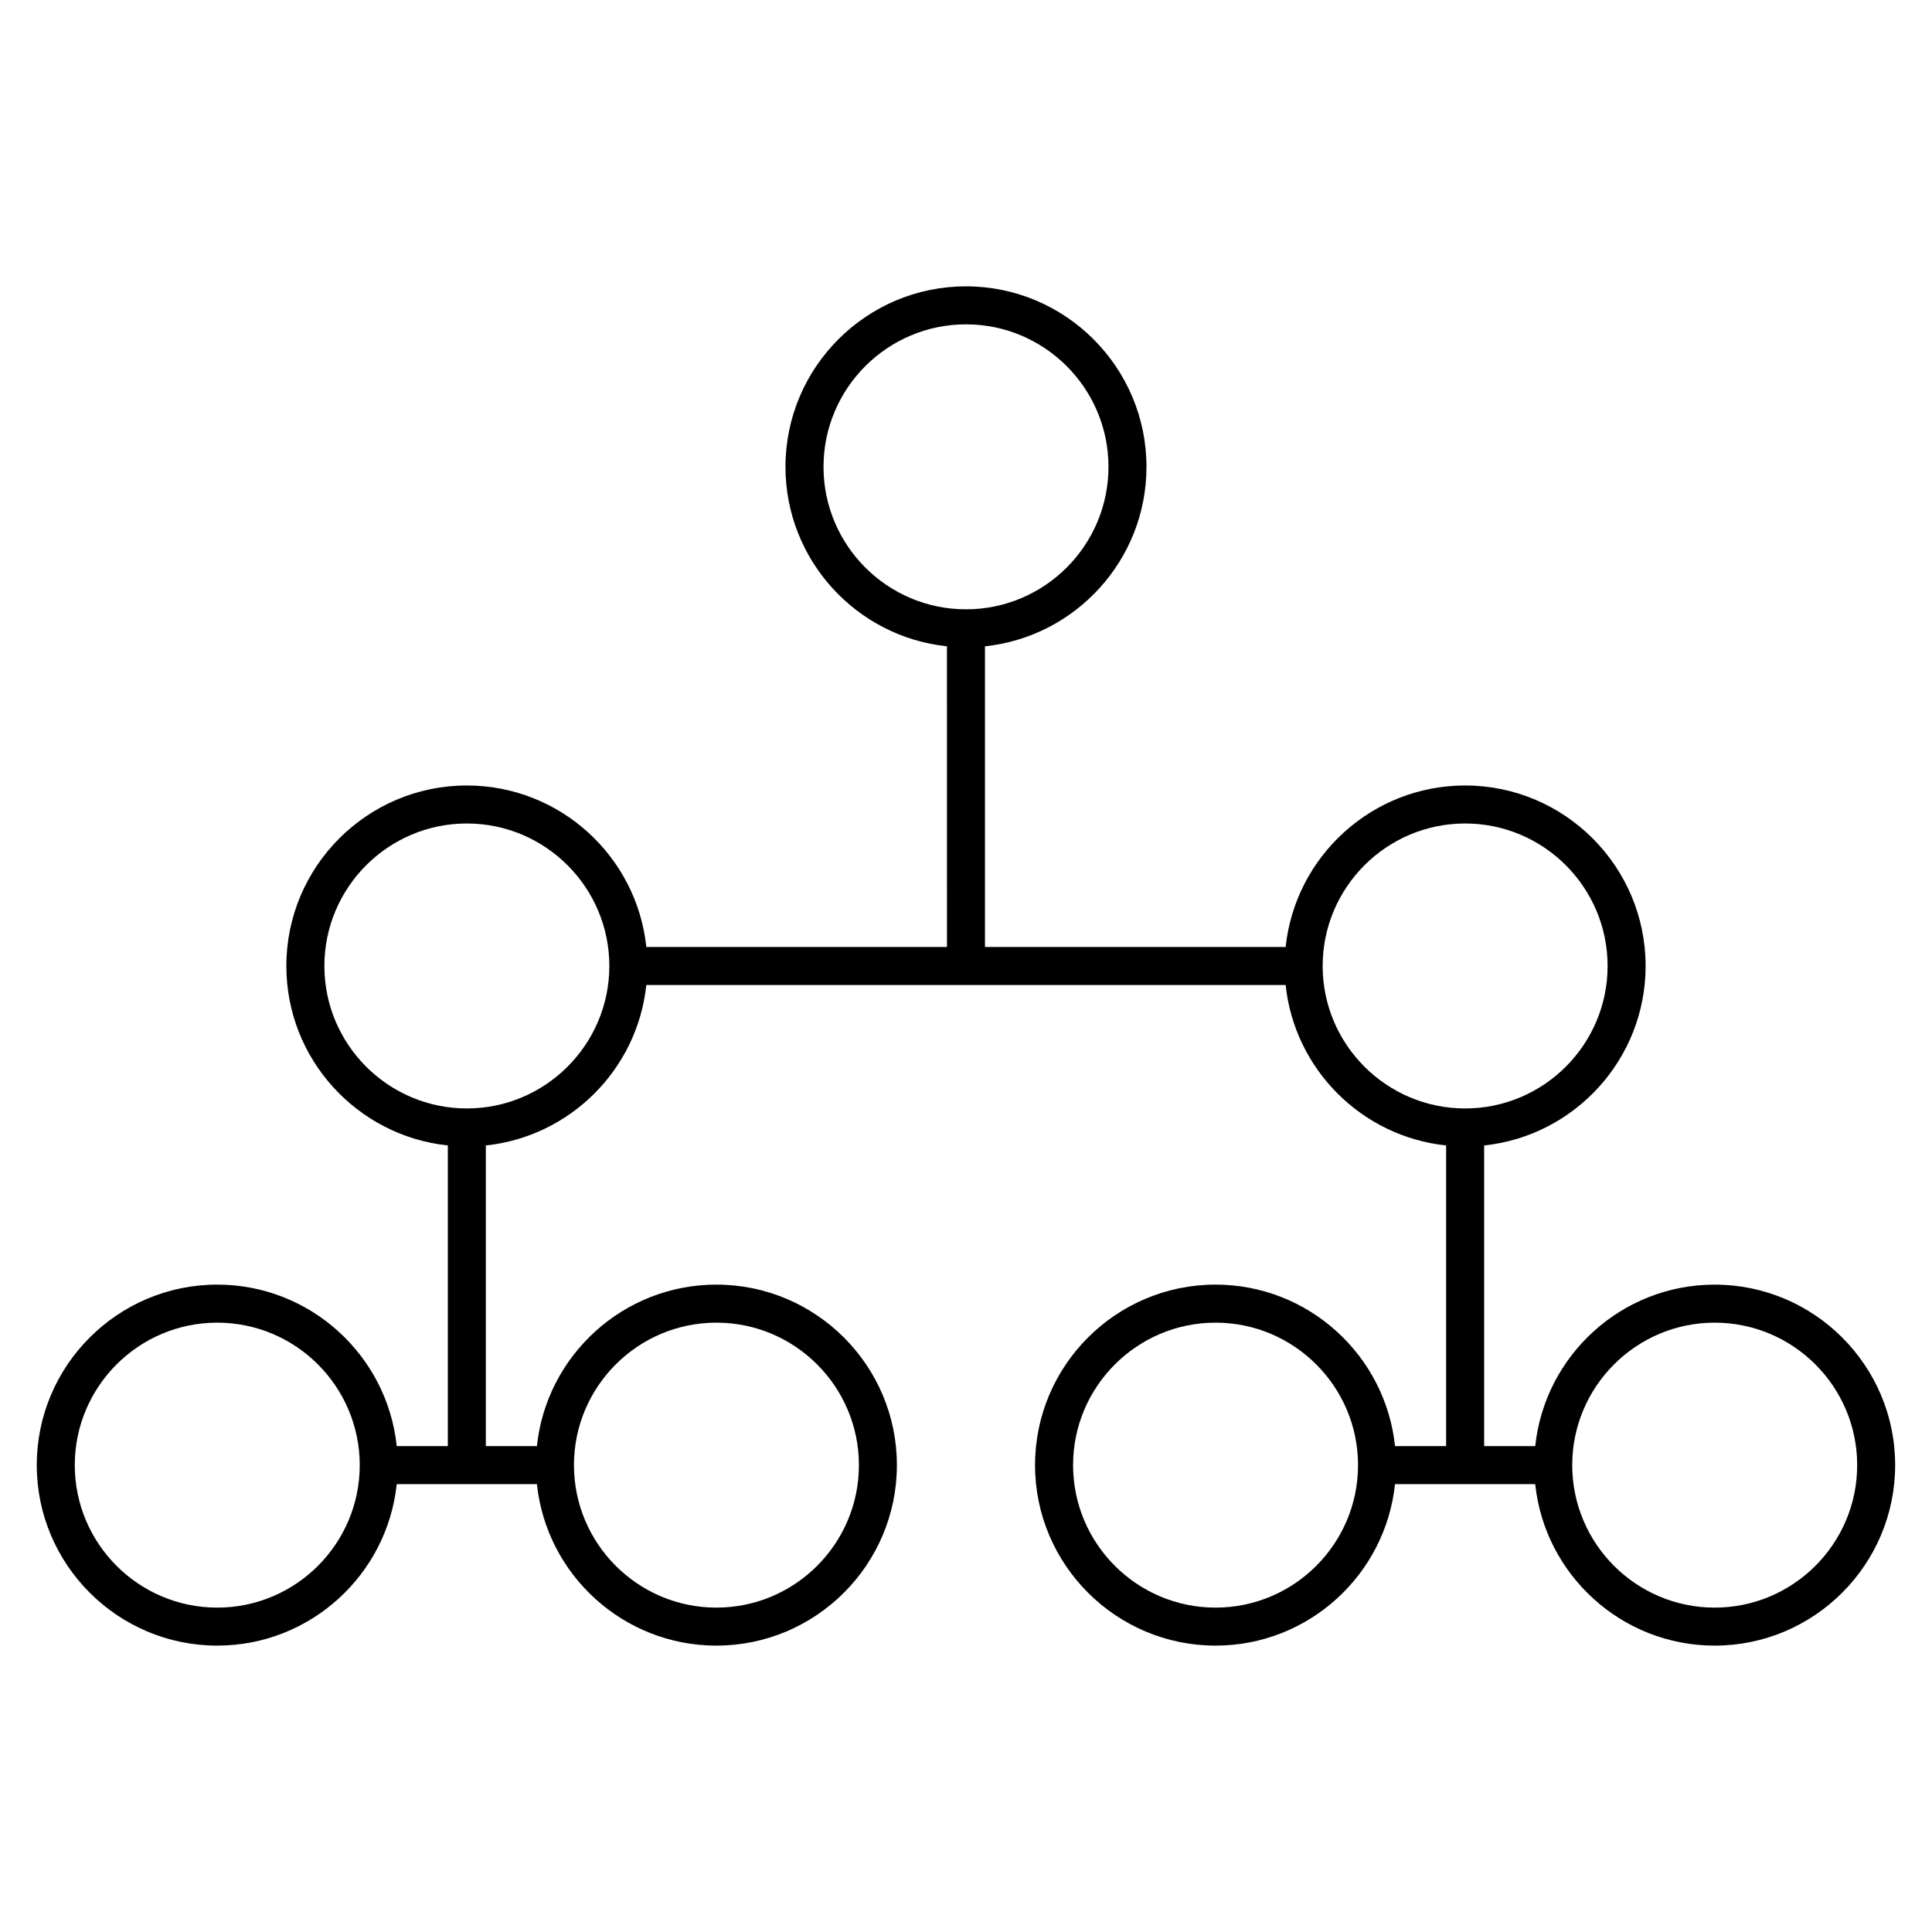 <?xml version="1.0" encoding="UTF-8"?>
<!-- Uploaded to: SVG Repo, www.svgrepo.com, Generator: SVG Repo Mixer Tools -->
<svg fill="#000000" width="800px" height="800px" version="1.1" viewBox="144 144 512 512" xmlns="http://www.w3.org/2000/svg">
 <path d="m598.41 484.44c-24.668 0-45.031 18.781-47.555 42.793h-13.539v-79.676c24.012-2.527 42.789-22.887 42.789-47.559 0-26.375-21.457-47.836-47.828-47.836-24.672 0-45.035 18.781-47.566 42.797h-79.68v-79.68c24.016-2.523 42.797-22.887 42.797-47.559 0-26.375-21.461-47.836-47.836-47.836s-47.832 21.457-47.832 47.836c0 24.672 18.781 45.035 42.793 47.559l0.004 79.68h-79.672c-2.523-24.016-22.887-42.797-47.566-42.797-26.375 0-47.832 21.457-47.832 47.836 0 24.672 18.781 45.031 42.793 47.559v79.672h-13.539c-2.523-24.016-22.887-42.793-47.559-42.793-26.379 0-47.836 21.457-47.836 47.832s21.457 47.836 47.836 47.836c24.672 0 45.035-18.785 47.559-42.797h37.152c2.523 24.016 22.887 42.797 47.559 42.797 26.379 0 47.836-21.461 47.836-47.836s-21.457-47.832-47.836-47.832c-24.672 0-45.035 18.781-47.559 42.793h-13.543l0.004-79.672c22.359-2.352 40.18-20.168 42.527-42.523h169.43c2.352 22.359 20.168 40.172 42.527 42.523v79.672h-13.543c-2.523-24.016-22.887-42.793-47.559-42.793-26.375 0-47.836 21.457-47.836 47.832s21.461 47.836 47.836 47.836c24.672 0 45.035-18.785 47.559-42.797h37.152c2.527 24.016 22.887 42.797 47.555 42.797 26.375 0 47.836-21.461 47.836-47.836s-21.453-47.828-47.828-47.828zm-396.83 85.594c-20.824 0-37.762-16.938-37.762-37.762 0-20.816 16.938-37.754 37.762-37.754 20.816 0 37.754 16.938 37.754 37.754 0.004 20.824-16.93 37.762-37.754 37.762zm132.28-75.516c20.824 0 37.762 16.938 37.762 37.754 0 20.824-16.938 37.762-37.762 37.762-20.816 0-37.754-16.938-37.754-37.762-0.004-20.816 16.934-37.754 37.754-37.754zm28.383-226.8c0-20.816 16.938-37.762 37.754-37.762 20.824 0 37.762 16.938 37.762 37.762 0 20.824-16.938 37.758-37.758 37.758s-37.758-16.941-37.758-37.758zm-94.523 170.03c-20.816 0-37.754-16.938-37.754-37.754s16.938-37.762 37.754-37.762c20.824 0 37.762 16.938 37.762 37.762 0 20.816-16.941 37.754-37.762 37.754zm226.8-37.754c0-20.816 16.938-37.762 37.762-37.762 20.816 0 37.75 16.938 37.75 37.762 0 20.816-16.934 37.754-37.75 37.754-20.824 0-37.762-16.938-37.762-37.754zm-28.379 170.04c-20.824 0-37.762-16.938-37.762-37.762 0-20.816 16.938-37.754 37.762-37.754 20.816 0 37.754 16.938 37.754 37.754 0 20.824-16.938 37.762-37.754 37.762zm132.27 0c-20.816 0-37.75-16.938-37.75-37.762 0-20.816 16.934-37.754 37.75-37.754 20.824 0 37.762 16.938 37.762 37.754 0 20.824-16.941 37.762-37.762 37.762z"/>
</svg>